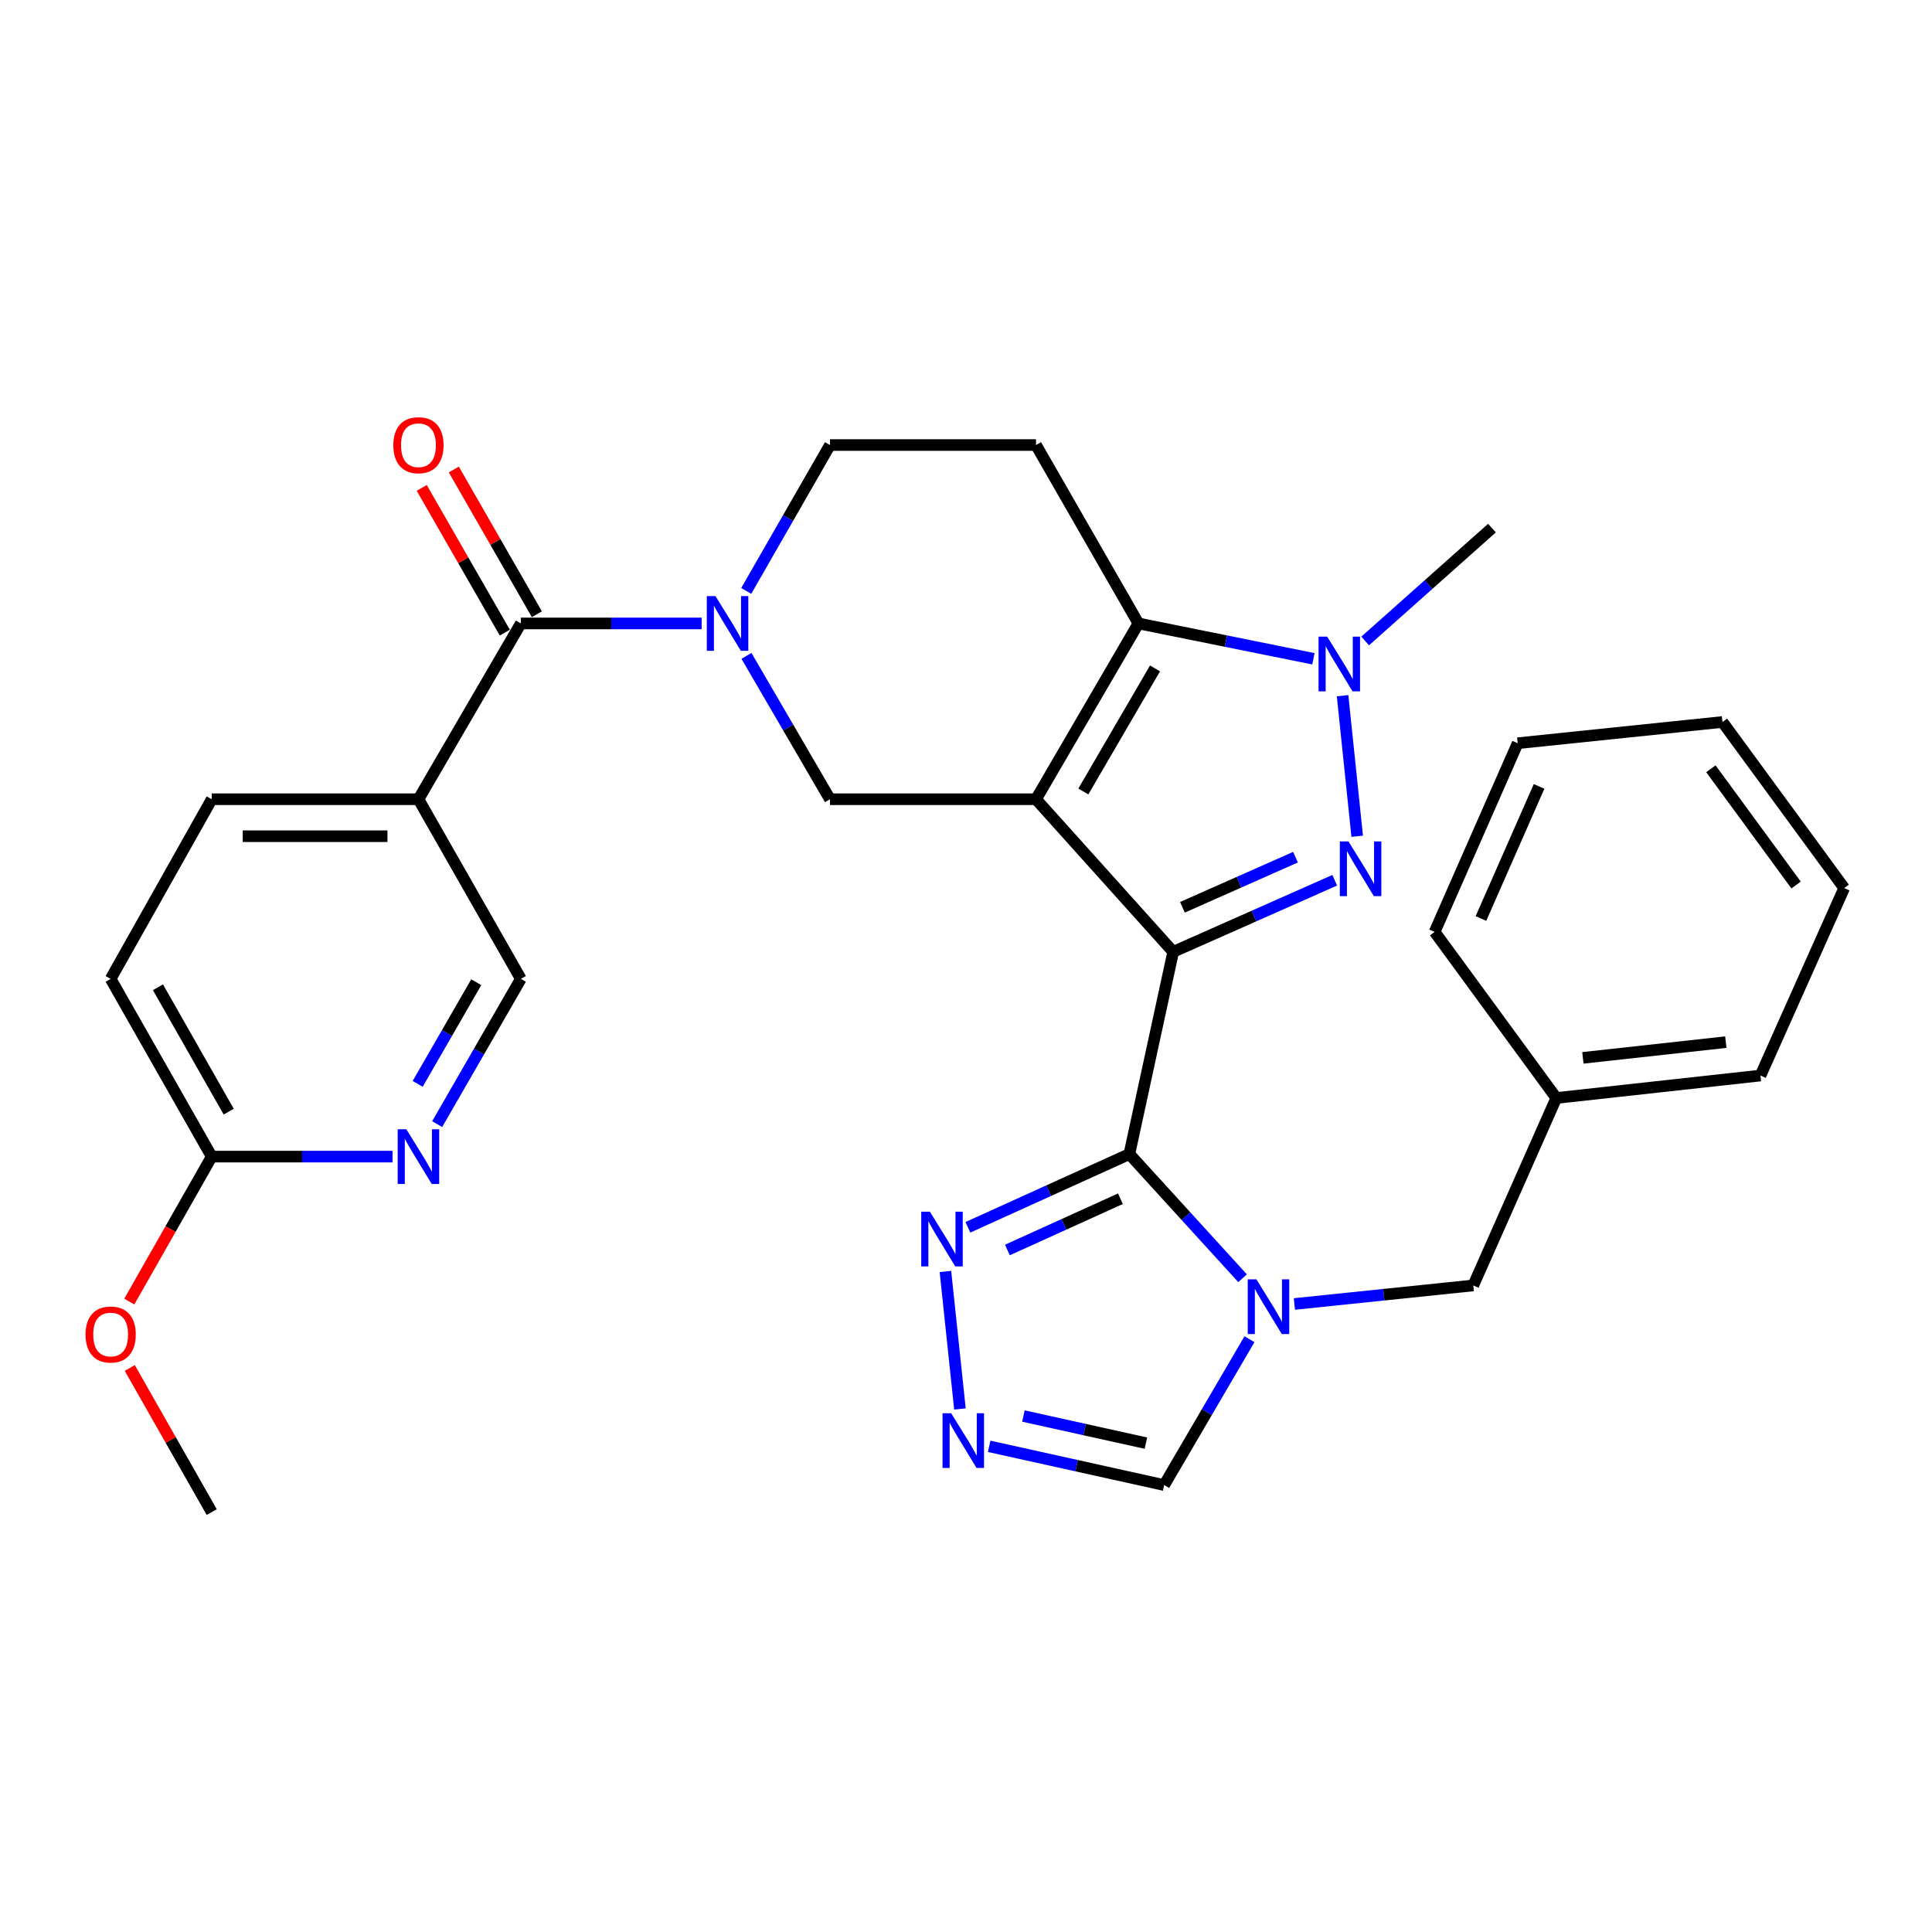 <?xml version='1.0' encoding='iso-8859-1'?>
<svg version='1.1' baseProfile='full'
              xmlns='http://www.w3.org/2000/svg'
                      xmlns:rdkit='http://www.rdkit.org/xml'
                      xmlns:xlink='http://www.w3.org/1999/xlink'
                  xml:space='preserve'
width='1000px' height='1000px' viewBox='0 0 1000 1000'>
<!-- END OF HEADER -->
<rect style='opacity:1.0;fill:#FFFFFF;stroke:none' width='1000' height='1000' x='0' y='0'> </rect>
<path class='bond-0' d='M 607.239,492.673 L 536.247,413.684' style='fill:none;fill-rule:evenodd;stroke:#000000;stroke-width:6px;stroke-linecap:butt;stroke-linejoin:miter;stroke-opacity:1' />
<path class='bond-1' d='M 607.239,492.673 L 584.557,597.344' style='fill:none;fill-rule:evenodd;stroke:#000000;stroke-width:6px;stroke-linecap:butt;stroke-linejoin:miter;stroke-opacity:1' />
<path class='bond-2' d='M 607.239,492.673 L 649.04,474.145' style='fill:none;fill-rule:evenodd;stroke:#000000;stroke-width:6px;stroke-linecap:butt;stroke-linejoin:miter;stroke-opacity:1' />
<path class='bond-2' d='M 649.04,474.145 L 690.84,455.616' style='fill:none;fill-rule:evenodd;stroke:#0000FF;stroke-width:6px;stroke-linecap:butt;stroke-linejoin:miter;stroke-opacity:1' />
<path class='bond-2' d='M 612.023,469.616 L 641.283,456.646' style='fill:none;fill-rule:evenodd;stroke:#000000;stroke-width:6px;stroke-linecap:butt;stroke-linejoin:miter;stroke-opacity:1' />
<path class='bond-2' d='M 641.283,456.646 L 670.543,443.676' style='fill:none;fill-rule:evenodd;stroke:#0000FF;stroke-width:6px;stroke-linecap:butt;stroke-linejoin:miter;stroke-opacity:1' />
<path class='bond-3' d='M 536.247,413.684 L 589.247,322.689' style='fill:none;fill-rule:evenodd;stroke:#000000;stroke-width:6px;stroke-linecap:butt;stroke-linejoin:miter;stroke-opacity:1' />
<path class='bond-3' d='M 560.737,409.668 L 597.837,345.972' style='fill:none;fill-rule:evenodd;stroke:#000000;stroke-width:6px;stroke-linecap:butt;stroke-linejoin:miter;stroke-opacity:1' />
<path class='bond-7' d='M 536.247,413.684 L 429.588,413.684' style='fill:none;fill-rule:evenodd;stroke:#000000;stroke-width:6px;stroke-linecap:butt;stroke-linejoin:miter;stroke-opacity:1' />
<path class='bond-4' d='M 584.557,597.344 L 613.858,629.482' style='fill:none;fill-rule:evenodd;stroke:#000000;stroke-width:6px;stroke-linecap:butt;stroke-linejoin:miter;stroke-opacity:1' />
<path class='bond-4' d='M 613.858,629.482 L 643.158,661.621' style='fill:none;fill-rule:evenodd;stroke:#0000FF;stroke-width:6px;stroke-linecap:butt;stroke-linejoin:miter;stroke-opacity:1' />
<path class='bond-9' d='M 584.557,597.344 L 542.767,616.3' style='fill:none;fill-rule:evenodd;stroke:#000000;stroke-width:6px;stroke-linecap:butt;stroke-linejoin:miter;stroke-opacity:1' />
<path class='bond-9' d='M 542.767,616.3 L 500.977,635.257' style='fill:none;fill-rule:evenodd;stroke:#0000FF;stroke-width:6px;stroke-linecap:butt;stroke-linejoin:miter;stroke-opacity:1' />
<path class='bond-9' d='M 579.927,620.462 L 550.675,633.732' style='fill:none;fill-rule:evenodd;stroke:#000000;stroke-width:6px;stroke-linecap:butt;stroke-linejoin:miter;stroke-opacity:1' />
<path class='bond-9' d='M 550.675,633.732 L 521.422,647.001' style='fill:none;fill-rule:evenodd;stroke:#0000FF;stroke-width:6px;stroke-linecap:butt;stroke-linejoin:miter;stroke-opacity:1' />
<path class='bond-5' d='M 702.483,432.856 L 694.92,360.092' style='fill:none;fill-rule:evenodd;stroke:#0000FF;stroke-width:6px;stroke-linecap:butt;stroke-linejoin:miter;stroke-opacity:1' />
<path class='bond-12' d='M 589.247,322.689 L 536.247,230.354' style='fill:none;fill-rule:evenodd;stroke:#000000;stroke-width:6px;stroke-linecap:butt;stroke-linejoin:miter;stroke-opacity:1' />
<path class='bond-31' d='M 589.247,322.689 L 634.535,331.837' style='fill:none;fill-rule:evenodd;stroke:#000000;stroke-width:6px;stroke-linecap:butt;stroke-linejoin:miter;stroke-opacity:1' />
<path class='bond-31' d='M 634.535,331.837 L 679.823,340.986' style='fill:none;fill-rule:evenodd;stroke:#0000FF;stroke-width:6px;stroke-linecap:butt;stroke-linejoin:miter;stroke-opacity:1' />
<path class='bond-13' d='M 646.723,693.167 L 624.642,730.917' style='fill:none;fill-rule:evenodd;stroke:#0000FF;stroke-width:6px;stroke-linecap:butt;stroke-linejoin:miter;stroke-opacity:1' />
<path class='bond-13' d='M 624.642,730.917 L 602.56,768.668' style='fill:none;fill-rule:evenodd;stroke:#000000;stroke-width:6px;stroke-linecap:butt;stroke-linejoin:miter;stroke-opacity:1' />
<path class='bond-16' d='M 669.974,674.942 L 716.267,670.14' style='fill:none;fill-rule:evenodd;stroke:#0000FF;stroke-width:6px;stroke-linecap:butt;stroke-linejoin:miter;stroke-opacity:1' />
<path class='bond-16' d='M 716.267,670.14 L 762.559,665.337' style='fill:none;fill-rule:evenodd;stroke:#000000;stroke-width:6px;stroke-linecap:butt;stroke-linejoin:miter;stroke-opacity:1' />
<path class='bond-22' d='M 706.6,331.776 L 739.418,302.562' style='fill:none;fill-rule:evenodd;stroke:#0000FF;stroke-width:6px;stroke-linecap:butt;stroke-linejoin:miter;stroke-opacity:1' />
<path class='bond-22' d='M 739.418,302.562 L 772.236,273.347' style='fill:none;fill-rule:evenodd;stroke:#000000;stroke-width:6px;stroke-linecap:butt;stroke-linejoin:miter;stroke-opacity:1' />
<path class='bond-6' d='M 386.369,339.481 L 407.978,376.583' style='fill:none;fill-rule:evenodd;stroke:#0000FF;stroke-width:6px;stroke-linecap:butt;stroke-linejoin:miter;stroke-opacity:1' />
<path class='bond-6' d='M 407.978,376.583 L 429.588,413.684' style='fill:none;fill-rule:evenodd;stroke:#000000;stroke-width:6px;stroke-linecap:butt;stroke-linejoin:miter;stroke-opacity:1' />
<path class='bond-8' d='M 363.173,322.689 L 316.381,322.689' style='fill:none;fill-rule:evenodd;stroke:#0000FF;stroke-width:6px;stroke-linecap:butt;stroke-linejoin:miter;stroke-opacity:1' />
<path class='bond-8' d='M 316.381,322.689 L 269.589,322.689' style='fill:none;fill-rule:evenodd;stroke:#000000;stroke-width:6px;stroke-linecap:butt;stroke-linejoin:miter;stroke-opacity:1' />
<path class='bond-15' d='M 386.244,305.867 L 407.916,268.111' style='fill:none;fill-rule:evenodd;stroke:#0000FF;stroke-width:6px;stroke-linecap:butt;stroke-linejoin:miter;stroke-opacity:1' />
<path class='bond-15' d='M 407.916,268.111 L 429.588,230.354' style='fill:none;fill-rule:evenodd;stroke:#000000;stroke-width:6px;stroke-linecap:butt;stroke-linejoin:miter;stroke-opacity:1' />
<path class='bond-11' d='M 269.589,322.689 L 216.589,413.684' style='fill:none;fill-rule:evenodd;stroke:#000000;stroke-width:6px;stroke-linecap:butt;stroke-linejoin:miter;stroke-opacity:1' />
<path class='bond-19' d='M 277.889,317.924 L 256.389,280.468' style='fill:none;fill-rule:evenodd;stroke:#000000;stroke-width:6px;stroke-linecap:butt;stroke-linejoin:miter;stroke-opacity:1' />
<path class='bond-19' d='M 256.389,280.468 L 234.89,243.011' style='fill:none;fill-rule:evenodd;stroke:#FF0000;stroke-width:6px;stroke-linecap:butt;stroke-linejoin:miter;stroke-opacity:1' />
<path class='bond-19' d='M 261.289,327.453 L 239.789,289.997' style='fill:none;fill-rule:evenodd;stroke:#000000;stroke-width:6px;stroke-linecap:butt;stroke-linejoin:miter;stroke-opacity:1' />
<path class='bond-19' d='M 239.789,289.997 L 218.289,252.54' style='fill:none;fill-rule:evenodd;stroke:#FF0000;stroke-width:6px;stroke-linecap:butt;stroke-linejoin:miter;stroke-opacity:1' />
<path class='bond-10' d='M 489.348,658.119 L 496.864,729.285' style='fill:none;fill-rule:evenodd;stroke:#0000FF;stroke-width:6px;stroke-linecap:butt;stroke-linejoin:miter;stroke-opacity:1' />
<path class='bond-32' d='M 511.994,748.613 L 557.277,758.64' style='fill:none;fill-rule:evenodd;stroke:#0000FF;stroke-width:6px;stroke-linecap:butt;stroke-linejoin:miter;stroke-opacity:1' />
<path class='bond-32' d='M 557.277,758.64 L 602.56,768.668' style='fill:none;fill-rule:evenodd;stroke:#000000;stroke-width:6px;stroke-linecap:butt;stroke-linejoin:miter;stroke-opacity:1' />
<path class='bond-32' d='M 529.717,732.933 L 561.416,739.952' style='fill:none;fill-rule:evenodd;stroke:#0000FF;stroke-width:6px;stroke-linecap:butt;stroke-linejoin:miter;stroke-opacity:1' />
<path class='bond-32' d='M 561.416,739.952 L 593.114,746.971' style='fill:none;fill-rule:evenodd;stroke:#000000;stroke-width:6px;stroke-linecap:butt;stroke-linejoin:miter;stroke-opacity:1' />
<path class='bond-17' d='M 216.589,413.684 L 269.589,506.668' style='fill:none;fill-rule:evenodd;stroke:#000000;stroke-width:6px;stroke-linecap:butt;stroke-linejoin:miter;stroke-opacity:1' />
<path class='bond-20' d='M 216.589,413.684 L 109.59,413.684' style='fill:none;fill-rule:evenodd;stroke:#000000;stroke-width:6px;stroke-linecap:butt;stroke-linejoin:miter;stroke-opacity:1' />
<path class='bond-20' d='M 200.539,432.825 L 125.64,432.825' style='fill:none;fill-rule:evenodd;stroke:#000000;stroke-width:6px;stroke-linecap:butt;stroke-linejoin:miter;stroke-opacity:1' />
<path class='bond-33' d='M 536.247,230.354 L 429.588,230.354' style='fill:none;fill-rule:evenodd;stroke:#000000;stroke-width:6px;stroke-linecap:butt;stroke-linejoin:miter;stroke-opacity:1' />
<path class='bond-14' d='M 226.276,581.848 L 247.933,544.258' style='fill:none;fill-rule:evenodd;stroke:#0000FF;stroke-width:6px;stroke-linecap:butt;stroke-linejoin:miter;stroke-opacity:1' />
<path class='bond-14' d='M 247.933,544.258 L 269.589,506.668' style='fill:none;fill-rule:evenodd;stroke:#000000;stroke-width:6px;stroke-linecap:butt;stroke-linejoin:miter;stroke-opacity:1' />
<path class='bond-14' d='M 216.188,561.016 L 231.347,534.702' style='fill:none;fill-rule:evenodd;stroke:#0000FF;stroke-width:6px;stroke-linecap:butt;stroke-linejoin:miter;stroke-opacity:1' />
<path class='bond-14' d='M 231.347,534.702 L 246.506,508.389' style='fill:none;fill-rule:evenodd;stroke:#000000;stroke-width:6px;stroke-linecap:butt;stroke-linejoin:miter;stroke-opacity:1' />
<path class='bond-35' d='M 203.174,598.662 L 156.382,598.662' style='fill:none;fill-rule:evenodd;stroke:#0000FF;stroke-width:6px;stroke-linecap:butt;stroke-linejoin:miter;stroke-opacity:1' />
<path class='bond-35' d='M 156.382,598.662 L 109.59,598.662' style='fill:none;fill-rule:evenodd;stroke:#000000;stroke-width:6px;stroke-linecap:butt;stroke-linejoin:miter;stroke-opacity:1' />
<path class='bond-23' d='M 762.559,665.337 L 805.542,568.323' style='fill:none;fill-rule:evenodd;stroke:#000000;stroke-width:6px;stroke-linecap:butt;stroke-linejoin:miter;stroke-opacity:1' />
<path class='bond-18' d='M 109.59,598.662 L 57.271,506.668' style='fill:none;fill-rule:evenodd;stroke:#000000;stroke-width:6px;stroke-linecap:butt;stroke-linejoin:miter;stroke-opacity:1' />
<path class='bond-18' d='M 118.381,575.4 L 81.757,511.004' style='fill:none;fill-rule:evenodd;stroke:#000000;stroke-width:6px;stroke-linecap:butt;stroke-linejoin:miter;stroke-opacity:1' />
<path class='bond-24' d='M 109.59,598.662 L 88.255,636.177' style='fill:none;fill-rule:evenodd;stroke:#000000;stroke-width:6px;stroke-linecap:butt;stroke-linejoin:miter;stroke-opacity:1' />
<path class='bond-24' d='M 88.255,636.177 L 66.919,673.691' style='fill:none;fill-rule:evenodd;stroke:#FF0000;stroke-width:6px;stroke-linecap:butt;stroke-linejoin:miter;stroke-opacity:1' />
<path class='bond-21' d='M 109.59,413.684 L 57.271,506.668' style='fill:none;fill-rule:evenodd;stroke:#000000;stroke-width:6px;stroke-linecap:butt;stroke-linejoin:miter;stroke-opacity:1' />
<path class='bond-25' d='M 805.542,568.323 L 911.223,556.69' style='fill:none;fill-rule:evenodd;stroke:#000000;stroke-width:6px;stroke-linecap:butt;stroke-linejoin:miter;stroke-opacity:1' />
<path class='bond-25' d='M 819.3,547.552 L 893.276,539.409' style='fill:none;fill-rule:evenodd;stroke:#000000;stroke-width:6px;stroke-linecap:butt;stroke-linejoin:miter;stroke-opacity:1' />
<path class='bond-26' d='M 805.542,568.323 L 742.568,482.348' style='fill:none;fill-rule:evenodd;stroke:#000000;stroke-width:6px;stroke-linecap:butt;stroke-linejoin:miter;stroke-opacity:1' />
<path class='bond-27' d='M 67.169,708.063 L 88.379,745.362' style='fill:none;fill-rule:evenodd;stroke:#FF0000;stroke-width:6px;stroke-linecap:butt;stroke-linejoin:miter;stroke-opacity:1' />
<path class='bond-27' d='M 88.379,745.362 L 109.59,782.662' style='fill:none;fill-rule:evenodd;stroke:#000000;stroke-width:6px;stroke-linecap:butt;stroke-linejoin:miter;stroke-opacity:1' />
<path class='bond-28' d='M 911.223,556.69 L 954.545,459.665' style='fill:none;fill-rule:evenodd;stroke:#000000;stroke-width:6px;stroke-linecap:butt;stroke-linejoin:miter;stroke-opacity:1' />
<path class='bond-29' d='M 742.568,482.348 L 785.55,384.685' style='fill:none;fill-rule:evenodd;stroke:#000000;stroke-width:6px;stroke-linecap:butt;stroke-linejoin:miter;stroke-opacity:1' />
<path class='bond-29' d='M 766.534,475.409 L 796.622,407.045' style='fill:none;fill-rule:evenodd;stroke:#000000;stroke-width:6px;stroke-linecap:butt;stroke-linejoin:miter;stroke-opacity:1' />
<path class='bond-34' d='M 954.545,459.665 L 891.539,373.7' style='fill:none;fill-rule:evenodd;stroke:#000000;stroke-width:6px;stroke-linecap:butt;stroke-linejoin:miter;stroke-opacity:1' />
<path class='bond-34' d='M 929.656,458.086 L 885.552,397.91' style='fill:none;fill-rule:evenodd;stroke:#000000;stroke-width:6px;stroke-linecap:butt;stroke-linejoin:miter;stroke-opacity:1' />
<path class='bond-30' d='M 785.55,384.685 L 891.539,373.7' style='fill:none;fill-rule:evenodd;stroke:#000000;stroke-width:6px;stroke-linecap:butt;stroke-linejoin:miter;stroke-opacity:1' />
<path  class='atom-3' d='M 697.972 435.52
L 707.252 450.52
Q 708.172 452, 709.652 454.68
Q 711.132 457.36, 711.212 457.52
L 711.212 435.52
L 714.972 435.52
L 714.972 463.84
L 711.092 463.84
L 701.132 447.44
Q 699.972 445.52, 698.732 443.32
Q 697.532 441.12, 697.172 440.44
L 697.172 463.84
L 693.492 463.84
L 693.492 435.52
L 697.972 435.52
' fill='#0000FF'/>
<path  class='atom-5' d='M 650.31 662.173
L 659.59 677.173
Q 660.51 678.653, 661.99 681.333
Q 663.47 684.013, 663.55 684.173
L 663.55 662.173
L 667.31 662.173
L 667.31 690.493
L 663.43 690.493
L 653.47 674.093
Q 652.31 672.173, 651.07 669.973
Q 649.87 667.773, 649.51 667.093
L 649.51 690.493
L 645.83 690.493
L 645.83 662.173
L 650.31 662.173
' fill='#0000FF'/>
<path  class='atom-6' d='M 686.955 329.531
L 696.235 344.531
Q 697.155 346.011, 698.635 348.691
Q 700.115 351.371, 700.195 351.531
L 700.195 329.531
L 703.955 329.531
L 703.955 357.851
L 700.075 357.851
L 690.115 341.451
Q 688.955 339.531, 687.715 337.331
Q 686.515 335.131, 686.155 334.451
L 686.155 357.851
L 682.475 357.851
L 682.475 329.531
L 686.955 329.531
' fill='#0000FF'/>
<path  class='atom-7' d='M 370.328 308.529
L 379.608 323.529
Q 380.528 325.009, 382.008 327.689
Q 383.488 330.369, 383.568 330.529
L 383.568 308.529
L 387.328 308.529
L 387.328 336.849
L 383.448 336.849
L 373.488 320.449
Q 372.328 318.529, 371.088 316.329
Q 369.888 314.129, 369.528 313.449
L 369.528 336.849
L 365.848 336.849
L 365.848 308.529
L 370.328 308.529
' fill='#0000FF'/>
<path  class='atom-10' d='M 481.315 627.176
L 490.595 642.176
Q 491.515 643.656, 492.995 646.336
Q 494.475 649.016, 494.555 649.176
L 494.555 627.176
L 498.315 627.176
L 498.315 655.496
L 494.435 655.496
L 484.475 639.096
Q 483.315 637.176, 482.075 634.976
Q 480.875 632.776, 480.515 632.096
L 480.515 655.496
L 476.835 655.496
L 476.835 627.176
L 481.315 627.176
' fill='#0000FF'/>
<path  class='atom-11' d='M 492.332 731.485
L 501.612 746.485
Q 502.532 747.965, 504.012 750.645
Q 505.492 753.325, 505.572 753.485
L 505.572 731.485
L 509.332 731.485
L 509.332 759.805
L 505.452 759.805
L 495.492 743.405
Q 494.332 741.485, 493.092 739.285
Q 491.892 737.085, 491.532 736.405
L 491.532 759.805
L 487.852 759.805
L 487.852 731.485
L 492.332 731.485
' fill='#0000FF'/>
<path  class='atom-15' d='M 210.329 584.502
L 219.609 599.502
Q 220.529 600.982, 222.009 603.662
Q 223.489 606.342, 223.569 606.502
L 223.569 584.502
L 227.329 584.502
L 227.329 612.822
L 223.449 612.822
L 213.489 596.422
Q 212.329 594.502, 211.089 592.302
Q 209.889 590.102, 209.529 589.422
L 209.529 612.822
L 205.849 612.822
L 205.849 584.502
L 210.329 584.502
' fill='#0000FF'/>
<path  class='atom-20' d='M 203.589 230.434
Q 203.589 223.634, 206.949 219.834
Q 210.309 216.034, 216.589 216.034
Q 222.869 216.034, 226.229 219.834
Q 229.589 223.634, 229.589 230.434
Q 229.589 237.314, 226.189 241.234
Q 222.789 245.114, 216.589 245.114
Q 210.349 245.114, 206.949 241.234
Q 203.589 237.354, 203.589 230.434
M 216.589 241.914
Q 220.909 241.914, 223.229 239.034
Q 225.589 236.114, 225.589 230.434
Q 225.589 224.874, 223.229 222.074
Q 220.909 219.234, 216.589 219.234
Q 212.269 219.234, 209.909 222.034
Q 207.589 224.834, 207.589 230.434
Q 207.589 236.154, 209.909 239.034
Q 212.269 241.914, 216.589 241.914
' fill='#FF0000'/>
<path  class='atom-25' d='M 44.271 690.737
Q 44.271 683.937, 47.631 680.137
Q 50.991 676.337, 57.271 676.337
Q 63.551 676.337, 66.911 680.137
Q 70.271 683.937, 70.271 690.737
Q 70.271 697.617, 66.871 701.537
Q 63.471 705.417, 57.271 705.417
Q 51.031 705.417, 47.631 701.537
Q 44.271 697.657, 44.271 690.737
M 57.271 702.217
Q 61.591 702.217, 63.911 699.337
Q 66.271 696.417, 66.271 690.737
Q 66.271 685.177, 63.911 682.377
Q 61.591 679.537, 57.271 679.537
Q 52.951 679.537, 50.591 682.337
Q 48.271 685.137, 48.271 690.737
Q 48.271 696.457, 50.591 699.337
Q 52.951 702.217, 57.271 702.217
' fill='#FF0000'/>
</svg>
